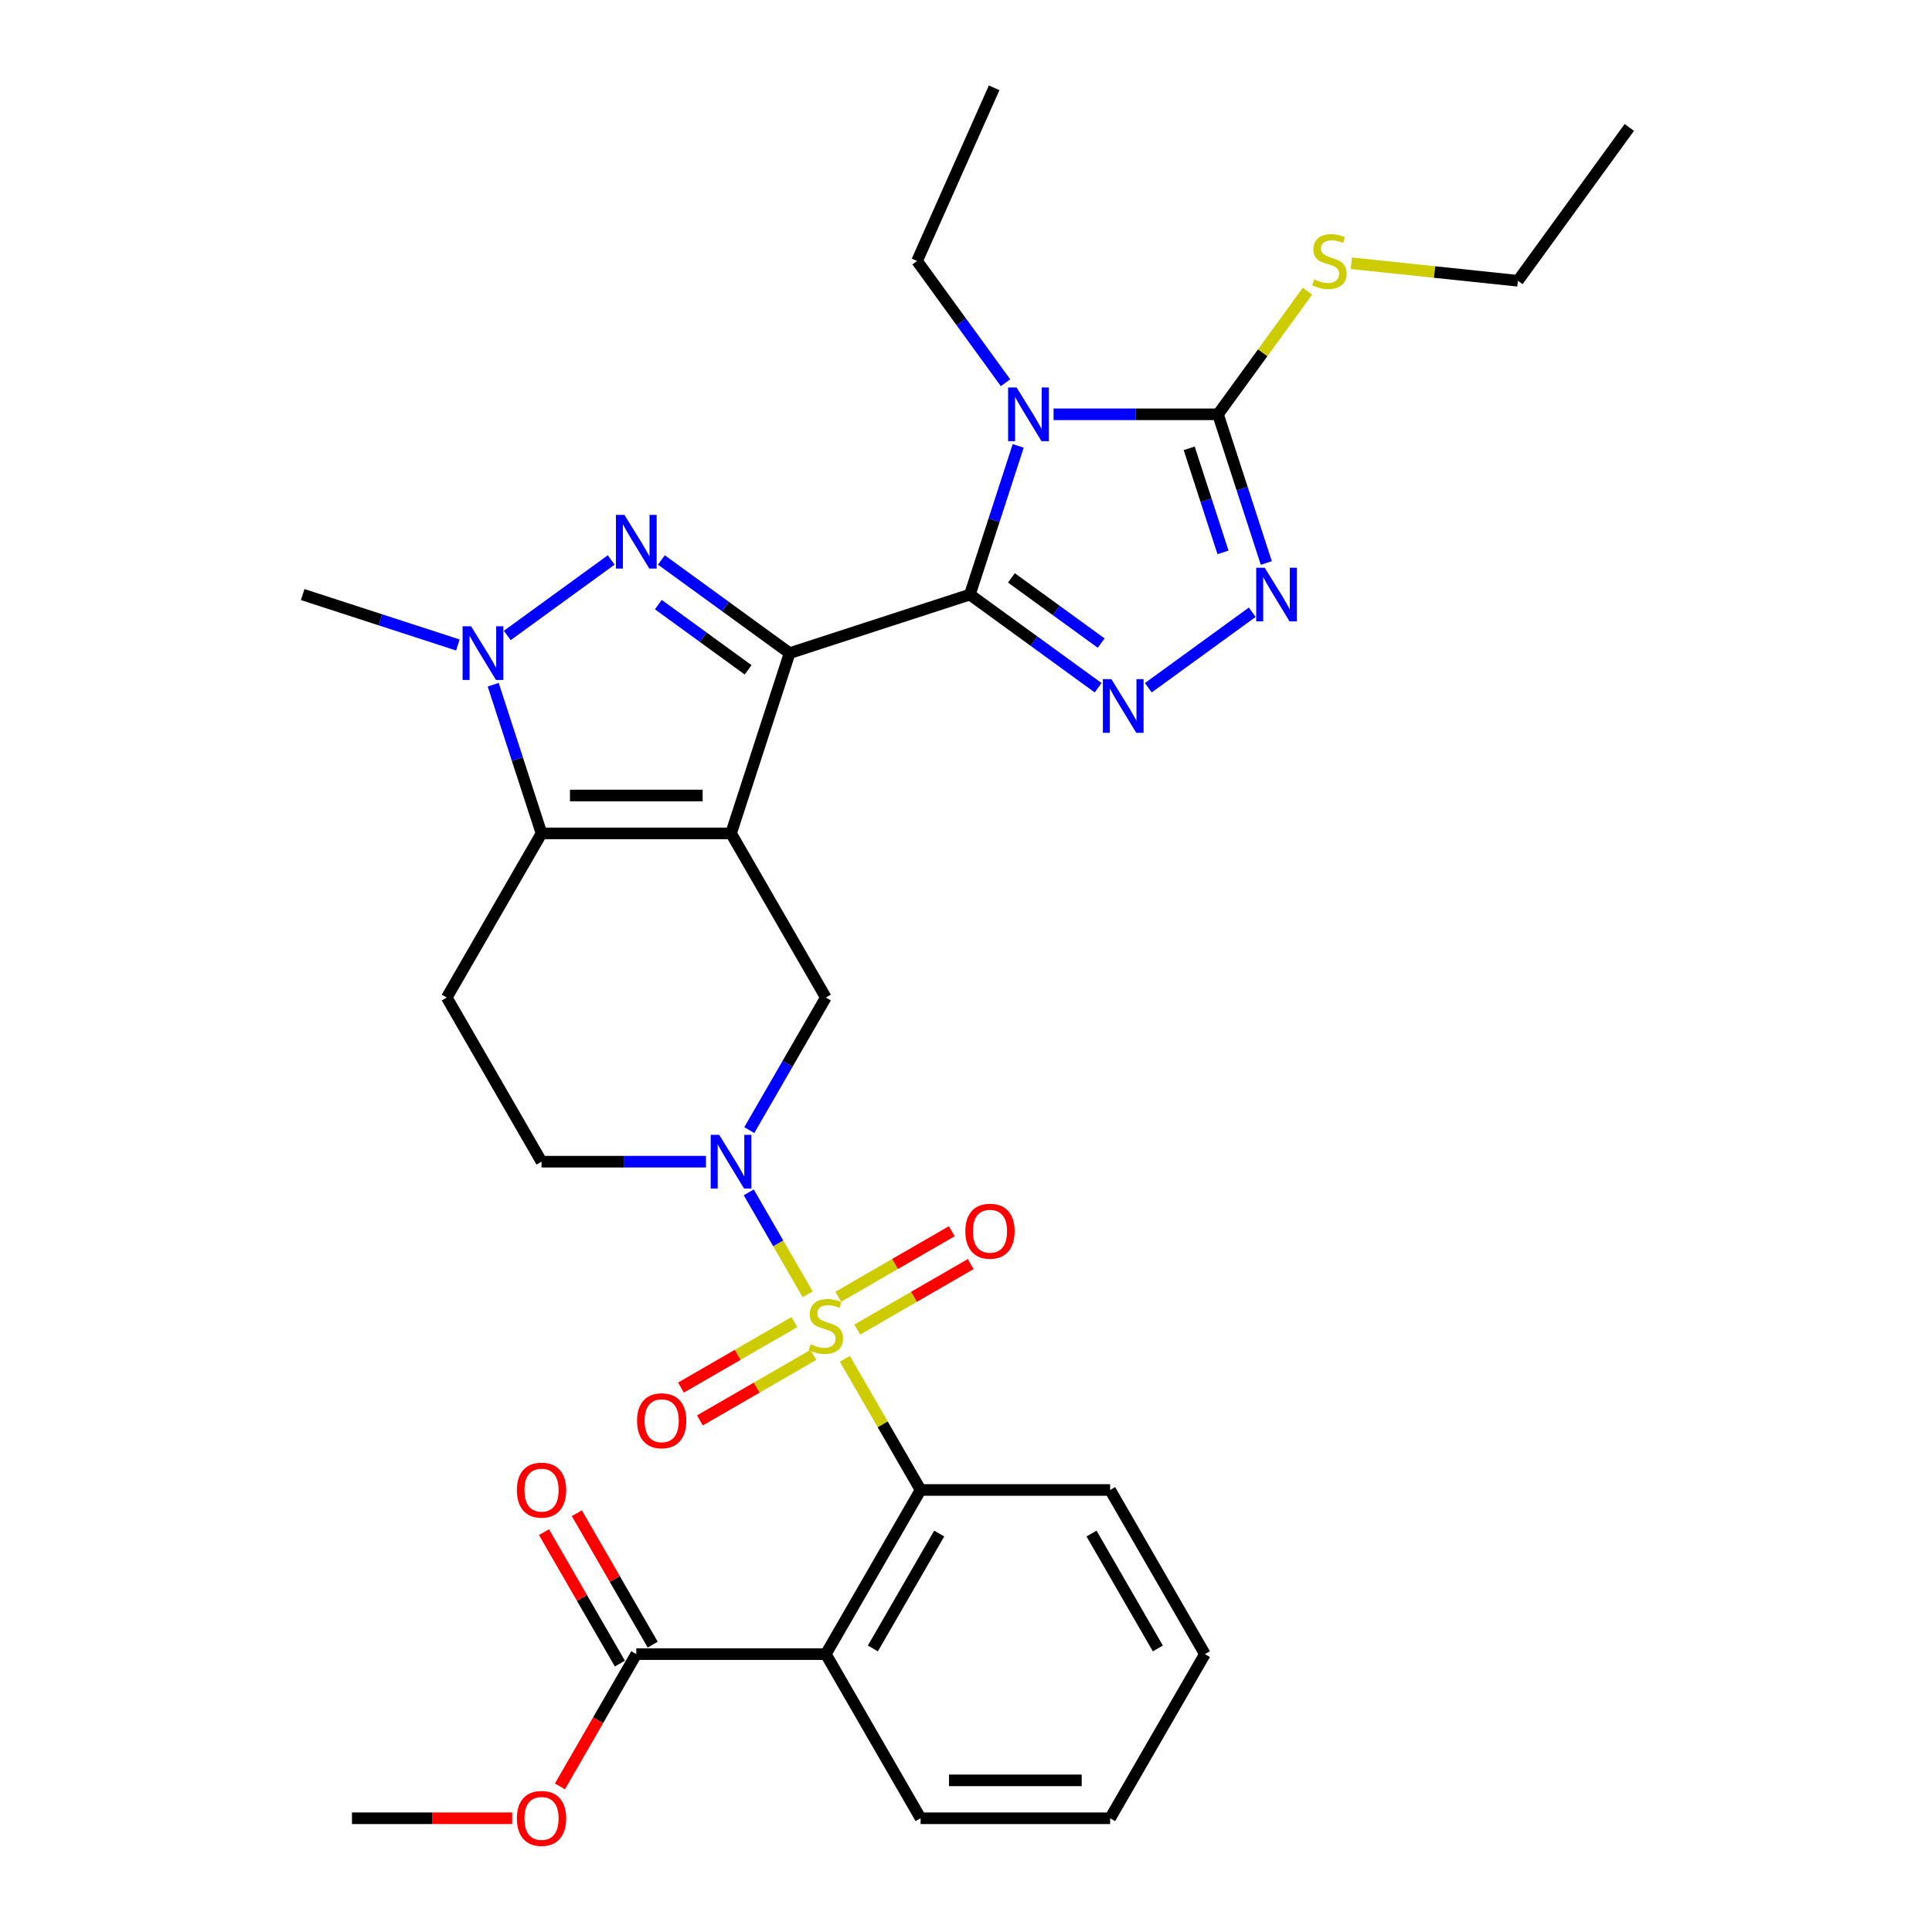 <?xml version='1.0' encoding='iso-8859-1'?>
<svg version='1.1' baseProfile='full'
              xmlns='http://www.w3.org/2000/svg'
                      xmlns:rdkit='http://www.rdkit.org/xml'
                      xmlns:xlink='http://www.w3.org/1999/xlink'
                  xml:space='preserve'
width='1000px' height='1000px' viewBox='0 0 1000 1000'>
<!-- END OF HEADER -->
<rect style='opacity:1.0;fill:#FFFFFF;stroke:none' width='1000' height='1000' x='0' y='0'> </rect>
<path class='bond-0' d='M 408.71,338.063 L 378.395,431.366' style='fill:none;fill-rule:evenodd;stroke:#000000;stroke-width:6px;stroke-linecap:butt;stroke-linejoin:miter;stroke-opacity:1' />
<path class='bond-1' d='M 408.71,338.063 L 502.013,307.748' style='fill:none;fill-rule:evenodd;stroke:#000000;stroke-width:6px;stroke-linecap:butt;stroke-linejoin:miter;stroke-opacity:1' />
<path class='bond-4' d='M 408.71,338.063 L 375.521,313.95' style='fill:none;fill-rule:evenodd;stroke:#000000;stroke-width:6px;stroke-linecap:butt;stroke-linejoin:miter;stroke-opacity:1' />
<path class='bond-4' d='M 375.521,313.95 L 342.331,289.836' style='fill:none;fill-rule:evenodd;stroke:#0000FF;stroke-width:6px;stroke-linecap:butt;stroke-linejoin:miter;stroke-opacity:1' />
<path class='bond-4' d='M 387.221,346.703 L 363.988,329.824' style='fill:none;fill-rule:evenodd;stroke:#000000;stroke-width:6px;stroke-linecap:butt;stroke-linejoin:miter;stroke-opacity:1' />
<path class='bond-4' d='M 363.988,329.824 L 340.755,312.944' style='fill:none;fill-rule:evenodd;stroke:#0000FF;stroke-width:6px;stroke-linecap:butt;stroke-linejoin:miter;stroke-opacity:1' />
<path class='bond-5' d='M 378.395,431.366 L 280.29,431.366' style='fill:none;fill-rule:evenodd;stroke:#000000;stroke-width:6px;stroke-linecap:butt;stroke-linejoin:miter;stroke-opacity:1' />
<path class='bond-5' d='M 363.679,411.745 L 295.006,411.745' style='fill:none;fill-rule:evenodd;stroke:#000000;stroke-width:6px;stroke-linecap:butt;stroke-linejoin:miter;stroke-opacity:1' />
<path class='bond-12' d='M 378.395,431.366 L 427.447,516.327' style='fill:none;fill-rule:evenodd;stroke:#000000;stroke-width:6px;stroke-linecap:butt;stroke-linejoin:miter;stroke-opacity:1' />
<path class='bond-3' d='M 502.013,307.748 L 514.516,269.268' style='fill:none;fill-rule:evenodd;stroke:#000000;stroke-width:6px;stroke-linecap:butt;stroke-linejoin:miter;stroke-opacity:1' />
<path class='bond-3' d='M 514.516,269.268 L 527.018,230.789' style='fill:none;fill-rule:evenodd;stroke:#0000FF;stroke-width:6px;stroke-linecap:butt;stroke-linejoin:miter;stroke-opacity:1' />
<path class='bond-6' d='M 502.013,307.748 L 535.202,331.861' style='fill:none;fill-rule:evenodd;stroke:#000000;stroke-width:6px;stroke-linecap:butt;stroke-linejoin:miter;stroke-opacity:1' />
<path class='bond-6' d='M 535.202,331.861 L 568.392,355.975' style='fill:none;fill-rule:evenodd;stroke:#0000FF;stroke-width:6px;stroke-linecap:butt;stroke-linejoin:miter;stroke-opacity:1' />
<path class='bond-6' d='M 523.503,299.108 L 546.735,315.988' style='fill:none;fill-rule:evenodd;stroke:#000000;stroke-width:6px;stroke-linecap:butt;stroke-linejoin:miter;stroke-opacity:1' />
<path class='bond-6' d='M 546.735,315.988 L 569.968,332.867' style='fill:none;fill-rule:evenodd;stroke:#0000FF;stroke-width:6px;stroke-linecap:butt;stroke-linejoin:miter;stroke-opacity:1' />
<path class='bond-2' d='M 418.033,669.943 L 402.796,643.552' style='fill:none;fill-rule:evenodd;stroke:#CCCC00;stroke-width:6px;stroke-linecap:butt;stroke-linejoin:miter;stroke-opacity:1' />
<path class='bond-2' d='M 402.796,643.552 L 387.559,617.161' style='fill:none;fill-rule:evenodd;stroke:#0000FF;stroke-width:6px;stroke-linecap:butt;stroke-linejoin:miter;stroke-opacity:1' />
<path class='bond-11' d='M 437.291,703.299 L 456.895,737.254' style='fill:none;fill-rule:evenodd;stroke:#CCCC00;stroke-width:6px;stroke-linecap:butt;stroke-linejoin:miter;stroke-opacity:1' />
<path class='bond-11' d='M 456.895,737.254 L 476.499,771.209' style='fill:none;fill-rule:evenodd;stroke:#000000;stroke-width:6px;stroke-linecap:butt;stroke-linejoin:miter;stroke-opacity:1' />
<path class='bond-16' d='M 443.712,688.185 L 473.073,671.234' style='fill:none;fill-rule:evenodd;stroke:#CCCC00;stroke-width:6px;stroke-linecap:butt;stroke-linejoin:miter;stroke-opacity:1' />
<path class='bond-16' d='M 473.073,671.234 L 502.434,654.282' style='fill:none;fill-rule:evenodd;stroke:#FF0000;stroke-width:6px;stroke-linecap:butt;stroke-linejoin:miter;stroke-opacity:1' />
<path class='bond-16' d='M 433.902,671.193 L 463.263,654.241' style='fill:none;fill-rule:evenodd;stroke:#CCCC00;stroke-width:6px;stroke-linecap:butt;stroke-linejoin:miter;stroke-opacity:1' />
<path class='bond-16' d='M 463.263,654.241 L 492.624,637.29' style='fill:none;fill-rule:evenodd;stroke:#FF0000;stroke-width:6px;stroke-linecap:butt;stroke-linejoin:miter;stroke-opacity:1' />
<path class='bond-17' d='M 411.181,684.311 L 381.82,701.263' style='fill:none;fill-rule:evenodd;stroke:#CCCC00;stroke-width:6px;stroke-linecap:butt;stroke-linejoin:miter;stroke-opacity:1' />
<path class='bond-17' d='M 381.82,701.263 L 352.459,718.214' style='fill:none;fill-rule:evenodd;stroke:#FF0000;stroke-width:6px;stroke-linecap:butt;stroke-linejoin:miter;stroke-opacity:1' />
<path class='bond-17' d='M 420.991,701.303 L 391.63,718.255' style='fill:none;fill-rule:evenodd;stroke:#CCCC00;stroke-width:6px;stroke-linecap:butt;stroke-linejoin:miter;stroke-opacity:1' />
<path class='bond-17' d='M 391.63,718.255 L 362.269,735.206' style='fill:none;fill-rule:evenodd;stroke:#FF0000;stroke-width:6px;stroke-linecap:butt;stroke-linejoin:miter;stroke-opacity:1' />
<path class='bond-9' d='M 545.318,214.445 L 587.875,214.445' style='fill:none;fill-rule:evenodd;stroke:#0000FF;stroke-width:6px;stroke-linecap:butt;stroke-linejoin:miter;stroke-opacity:1' />
<path class='bond-9' d='M 587.875,214.445 L 630.433,214.445' style='fill:none;fill-rule:evenodd;stroke:#000000;stroke-width:6px;stroke-linecap:butt;stroke-linejoin:miter;stroke-opacity:1' />
<path class='bond-21' d='M 520.454,198.101 L 497.559,166.589' style='fill:none;fill-rule:evenodd;stroke:#0000FF;stroke-width:6px;stroke-linecap:butt;stroke-linejoin:miter;stroke-opacity:1' />
<path class='bond-21' d='M 497.559,166.589 L 474.665,135.077' style='fill:none;fill-rule:evenodd;stroke:#000000;stroke-width:6px;stroke-linecap:butt;stroke-linejoin:miter;stroke-opacity:1' />
<path class='bond-8' d='M 316.353,289.836 L 262.562,328.918' style='fill:none;fill-rule:evenodd;stroke:#0000FF;stroke-width:6px;stroke-linecap:butt;stroke-linejoin:miter;stroke-opacity:1' />
<path class='bond-14' d='M 280.29,431.366 L 231.238,516.327' style='fill:none;fill-rule:evenodd;stroke:#000000;stroke-width:6px;stroke-linecap:butt;stroke-linejoin:miter;stroke-opacity:1' />
<path class='bond-32' d='M 280.29,431.366 L 267.788,392.887' style='fill:none;fill-rule:evenodd;stroke:#000000;stroke-width:6px;stroke-linecap:butt;stroke-linejoin:miter;stroke-opacity:1' />
<path class='bond-32' d='M 267.788,392.887 L 255.285,354.408' style='fill:none;fill-rule:evenodd;stroke:#0000FF;stroke-width:6px;stroke-linecap:butt;stroke-linejoin:miter;stroke-opacity:1' />
<path class='bond-10' d='M 594.37,355.975 L 648.161,316.893' style='fill:none;fill-rule:evenodd;stroke:#0000FF;stroke-width:6px;stroke-linecap:butt;stroke-linejoin:miter;stroke-opacity:1' />
<path class='bond-7' d='M 387.831,584.943 L 407.639,550.635' style='fill:none;fill-rule:evenodd;stroke:#0000FF;stroke-width:6px;stroke-linecap:butt;stroke-linejoin:miter;stroke-opacity:1' />
<path class='bond-7' d='M 407.639,550.635 L 427.447,516.327' style='fill:none;fill-rule:evenodd;stroke:#000000;stroke-width:6px;stroke-linecap:butt;stroke-linejoin:miter;stroke-opacity:1' />
<path class='bond-18' d='M 365.406,601.287 L 322.848,601.287' style='fill:none;fill-rule:evenodd;stroke:#0000FF;stroke-width:6px;stroke-linecap:butt;stroke-linejoin:miter;stroke-opacity:1' />
<path class='bond-18' d='M 322.848,601.287 L 280.29,601.287' style='fill:none;fill-rule:evenodd;stroke:#000000;stroke-width:6px;stroke-linecap:butt;stroke-linejoin:miter;stroke-opacity:1' />
<path class='bond-22' d='M 236.986,333.843 L 196.829,320.795' style='fill:none;fill-rule:evenodd;stroke:#0000FF;stroke-width:6px;stroke-linecap:butt;stroke-linejoin:miter;stroke-opacity:1' />
<path class='bond-22' d='M 196.829,320.795 L 156.672,307.748' style='fill:none;fill-rule:evenodd;stroke:#000000;stroke-width:6px;stroke-linecap:butt;stroke-linejoin:miter;stroke-opacity:1' />
<path class='bond-20' d='M 630.433,214.445 L 653.585,182.579' style='fill:none;fill-rule:evenodd;stroke:#000000;stroke-width:6px;stroke-linecap:butt;stroke-linejoin:miter;stroke-opacity:1' />
<path class='bond-20' d='M 653.585,182.579 L 676.737,150.713' style='fill:none;fill-rule:evenodd;stroke:#CCCC00;stroke-width:6px;stroke-linecap:butt;stroke-linejoin:miter;stroke-opacity:1' />
<path class='bond-33' d='M 630.433,214.445 L 642.936,252.924' style='fill:none;fill-rule:evenodd;stroke:#000000;stroke-width:6px;stroke-linecap:butt;stroke-linejoin:miter;stroke-opacity:1' />
<path class='bond-33' d='M 642.936,252.924 L 655.438,291.403' style='fill:none;fill-rule:evenodd;stroke:#0000FF;stroke-width:6px;stroke-linecap:butt;stroke-linejoin:miter;stroke-opacity:1' />
<path class='bond-33' d='M 615.523,232.052 L 624.275,258.987' style='fill:none;fill-rule:evenodd;stroke:#000000;stroke-width:6px;stroke-linecap:butt;stroke-linejoin:miter;stroke-opacity:1' />
<path class='bond-33' d='M 624.275,258.987 L 633.027,285.923' style='fill:none;fill-rule:evenodd;stroke:#0000FF;stroke-width:6px;stroke-linecap:butt;stroke-linejoin:miter;stroke-opacity:1' />
<path class='bond-13' d='M 476.499,771.209 L 427.447,856.169' style='fill:none;fill-rule:evenodd;stroke:#000000;stroke-width:6px;stroke-linecap:butt;stroke-linejoin:miter;stroke-opacity:1' />
<path class='bond-13' d='M 486.133,793.763 L 451.797,853.236' style='fill:none;fill-rule:evenodd;stroke:#000000;stroke-width:6px;stroke-linecap:butt;stroke-linejoin:miter;stroke-opacity:1' />
<path class='bond-25' d='M 476.499,771.209 L 574.603,771.209' style='fill:none;fill-rule:evenodd;stroke:#000000;stroke-width:6px;stroke-linecap:butt;stroke-linejoin:miter;stroke-opacity:1' />
<path class='bond-15' d='M 427.447,856.169 L 329.342,856.169' style='fill:none;fill-rule:evenodd;stroke:#000000;stroke-width:6px;stroke-linecap:butt;stroke-linejoin:miter;stroke-opacity:1' />
<path class='bond-24' d='M 427.447,856.169 L 476.499,941.13' style='fill:none;fill-rule:evenodd;stroke:#000000;stroke-width:6px;stroke-linecap:butt;stroke-linejoin:miter;stroke-opacity:1' />
<path class='bond-34' d='M 231.238,516.327 L 280.29,601.287' style='fill:none;fill-rule:evenodd;stroke:#000000;stroke-width:6px;stroke-linecap:butt;stroke-linejoin:miter;stroke-opacity:1' />
<path class='bond-19' d='M 337.839,851.264 L 318.201,817.25' style='fill:none;fill-rule:evenodd;stroke:#000000;stroke-width:6px;stroke-linecap:butt;stroke-linejoin:miter;stroke-opacity:1' />
<path class='bond-19' d='M 318.201,817.25 L 298.563,783.236' style='fill:none;fill-rule:evenodd;stroke:#FF0000;stroke-width:6px;stroke-linecap:butt;stroke-linejoin:miter;stroke-opacity:1' />
<path class='bond-19' d='M 320.846,861.075 L 301.208,827.061' style='fill:none;fill-rule:evenodd;stroke:#000000;stroke-width:6px;stroke-linecap:butt;stroke-linejoin:miter;stroke-opacity:1' />
<path class='bond-19' d='M 301.208,827.061 L 281.57,793.047' style='fill:none;fill-rule:evenodd;stroke:#FF0000;stroke-width:6px;stroke-linecap:butt;stroke-linejoin:miter;stroke-opacity:1' />
<path class='bond-23' d='M 329.342,856.169 L 309.58,890.399' style='fill:none;fill-rule:evenodd;stroke:#000000;stroke-width:6px;stroke-linecap:butt;stroke-linejoin:miter;stroke-opacity:1' />
<path class='bond-23' d='M 309.58,890.399 L 289.817,924.629' style='fill:none;fill-rule:evenodd;stroke:#FF0000;stroke-width:6px;stroke-linecap:butt;stroke-linejoin:miter;stroke-opacity:1' />
<path class='bond-26' d='M 699.458,136.271 L 742.561,140.801' style='fill:none;fill-rule:evenodd;stroke:#CCCC00;stroke-width:6px;stroke-linecap:butt;stroke-linejoin:miter;stroke-opacity:1' />
<path class='bond-26' d='M 742.561,140.801 L 785.664,145.332' style='fill:none;fill-rule:evenodd;stroke:#000000;stroke-width:6px;stroke-linecap:butt;stroke-linejoin:miter;stroke-opacity:1' />
<path class='bond-28' d='M 474.665,135.077 L 514.567,45.455' style='fill:none;fill-rule:evenodd;stroke:#000000;stroke-width:6px;stroke-linecap:butt;stroke-linejoin:miter;stroke-opacity:1' />
<path class='bond-27' d='M 265.084,941.13 L 223.635,941.13' style='fill:none;fill-rule:evenodd;stroke:#FF0000;stroke-width:6px;stroke-linecap:butt;stroke-linejoin:miter;stroke-opacity:1' />
<path class='bond-27' d='M 223.635,941.13 L 182.186,941.13' style='fill:none;fill-rule:evenodd;stroke:#000000;stroke-width:6px;stroke-linecap:butt;stroke-linejoin:miter;stroke-opacity:1' />
<path class='bond-35' d='M 476.499,941.13 L 574.603,941.13' style='fill:none;fill-rule:evenodd;stroke:#000000;stroke-width:6px;stroke-linecap:butt;stroke-linejoin:miter;stroke-opacity:1' />
<path class='bond-35' d='M 491.214,921.509 L 559.887,921.509' style='fill:none;fill-rule:evenodd;stroke:#000000;stroke-width:6px;stroke-linecap:butt;stroke-linejoin:miter;stroke-opacity:1' />
<path class='bond-30' d='M 574.603,771.209 L 623.655,856.169' style='fill:none;fill-rule:evenodd;stroke:#000000;stroke-width:6px;stroke-linecap:butt;stroke-linejoin:miter;stroke-opacity:1' />
<path class='bond-30' d='M 564.969,793.763 L 599.305,853.236' style='fill:none;fill-rule:evenodd;stroke:#000000;stroke-width:6px;stroke-linecap:butt;stroke-linejoin:miter;stroke-opacity:1' />
<path class='bond-31' d='M 785.664,145.332 L 843.328,65.964' style='fill:none;fill-rule:evenodd;stroke:#000000;stroke-width:6px;stroke-linecap:butt;stroke-linejoin:miter;stroke-opacity:1' />
<path class='bond-29' d='M 574.603,941.13 L 623.655,856.169' style='fill:none;fill-rule:evenodd;stroke:#000000;stroke-width:6px;stroke-linecap:butt;stroke-linejoin:miter;stroke-opacity:1' />
<path  class='atom-3' d='M 419.598 695.784
Q 419.912 695.902, 421.207 696.451
Q 422.502 697, 423.915 697.354
Q 425.367 697.667, 426.78 697.667
Q 429.409 697.667, 430.939 696.412
Q 432.47 695.117, 432.47 692.88
Q 432.47 691.35, 431.685 690.408
Q 430.939 689.466, 429.762 688.956
Q 428.585 688.446, 426.623 687.857
Q 424.15 687.111, 422.659 686.405
Q 421.207 685.699, 420.148 684.208
Q 419.127 682.716, 419.127 680.205
Q 419.127 676.712, 421.482 674.554
Q 423.876 672.396, 428.585 672.396
Q 431.802 672.396, 435.452 673.926
L 434.549 676.948
Q 431.214 675.574, 428.702 675.574
Q 425.995 675.574, 424.503 676.712
Q 423.012 677.811, 423.052 679.734
Q 423.052 681.225, 423.797 682.128
Q 424.582 683.03, 425.681 683.54
Q 426.819 684.051, 428.702 684.639
Q 431.214 685.424, 432.705 686.209
Q 434.196 686.994, 435.256 688.603
Q 436.354 690.172, 436.354 692.88
Q 436.354 696.726, 433.765 698.805
Q 431.214 700.846, 426.936 700.846
Q 424.464 700.846, 422.581 700.297
Q 420.736 699.786, 418.539 698.884
L 419.598 695.784
' fill='#CCCC00'/>
<path  class='atom-4' d='M 526.188 200.554
L 535.292 215.269
Q 536.194 216.721, 537.646 219.35
Q 539.098 221.979, 539.176 222.136
L 539.176 200.554
L 542.865 200.554
L 542.865 228.337
L 539.059 228.337
L 529.288 212.248
Q 528.15 210.364, 526.933 208.206
Q 525.756 206.047, 525.403 205.38
L 525.403 228.337
L 521.792 228.337
L 521.792 200.554
L 526.188 200.554
' fill='#0000FF'/>
<path  class='atom-5' d='M 323.201 266.508
L 332.305 281.223
Q 333.208 282.675, 334.66 285.305
Q 336.112 287.934, 336.19 288.091
L 336.19 266.508
L 339.879 266.508
L 339.879 294.291
L 336.072 294.291
L 326.301 278.202
Q 325.163 276.318, 323.947 274.16
Q 322.77 272.002, 322.416 271.334
L 322.416 294.291
L 318.806 294.291
L 318.806 266.508
L 323.201 266.508
' fill='#0000FF'/>
<path  class='atom-7' d='M 575.24 351.52
L 584.344 366.236
Q 585.246 367.688, 586.698 370.317
Q 588.15 372.946, 588.229 373.103
L 588.229 351.52
L 591.917 351.52
L 591.917 379.303
L 588.111 379.303
L 578.34 363.214
Q 577.202 361.331, 575.985 359.172
Q 574.808 357.014, 574.455 356.347
L 574.455 379.303
L 570.845 379.303
L 570.845 351.52
L 575.24 351.52
' fill='#0000FF'/>
<path  class='atom-8' d='M 372.253 587.396
L 381.357 602.112
Q 382.26 603.563, 383.712 606.193
Q 385.164 608.822, 385.242 608.979
L 385.242 587.396
L 388.931 587.396
L 388.931 615.179
L 385.124 615.179
L 375.353 599.09
Q 374.215 597.206, 372.999 595.048
Q 371.822 592.89, 371.468 592.223
L 371.468 615.179
L 367.858 615.179
L 367.858 587.396
L 372.253 587.396
' fill='#0000FF'/>
<path  class='atom-9' d='M 243.833 324.172
L 252.937 338.888
Q 253.84 340.34, 255.292 342.969
Q 256.744 345.598, 256.822 345.755
L 256.822 324.172
L 260.511 324.172
L 260.511 351.955
L 256.705 351.955
L 246.933 335.866
Q 245.795 333.982, 244.579 331.824
Q 243.402 329.666, 243.048 328.999
L 243.048 351.955
L 239.438 351.955
L 239.438 324.172
L 243.833 324.172
' fill='#0000FF'/>
<path  class='atom-11' d='M 654.607 293.856
L 663.712 308.572
Q 664.614 310.024, 666.066 312.653
Q 667.518 315.282, 667.596 315.439
L 667.596 293.856
L 671.285 293.856
L 671.285 321.639
L 667.479 321.639
L 657.708 305.55
Q 656.57 303.667, 655.353 301.508
Q 654.176 299.35, 653.823 298.683
L 653.823 321.639
L 650.212 321.639
L 650.212 293.856
L 654.607 293.856
' fill='#0000FF'/>
<path  class='atom-17' d='M 499.654 637.275
Q 499.654 630.603, 502.95 626.875
Q 506.246 623.148, 512.407 623.148
Q 518.568 623.148, 521.865 626.875
Q 525.161 630.603, 525.161 637.275
Q 525.161 644.024, 521.825 647.87
Q 518.49 651.676, 512.407 651.676
Q 506.286 651.676, 502.95 647.87
Q 499.654 644.063, 499.654 637.275
M 512.407 648.537
Q 516.645 648.537, 518.921 645.711
Q 521.237 642.847, 521.237 637.275
Q 521.237 631.82, 518.921 629.073
Q 516.645 626.287, 512.407 626.287
Q 508.169 626.287, 505.854 629.034
Q 503.578 631.781, 503.578 637.275
Q 503.578 642.886, 505.854 645.711
Q 508.169 648.537, 512.407 648.537
' fill='#FF0000'/>
<path  class='atom-18' d='M 329.732 735.379
Q 329.732 728.708, 333.029 724.98
Q 336.325 721.252, 342.486 721.252
Q 348.647 721.252, 351.943 724.98
Q 355.239 728.708, 355.239 735.379
Q 355.239 742.128, 351.904 745.974
Q 348.568 749.78, 342.486 749.78
Q 336.364 749.78, 333.029 745.974
Q 329.732 742.167, 329.732 735.379
M 342.486 746.641
Q 346.724 746.641, 349 743.816
Q 351.315 740.951, 351.315 735.379
Q 351.315 729.924, 349 727.177
Q 346.724 724.391, 342.486 724.391
Q 338.248 724.391, 335.933 727.138
Q 333.657 729.885, 333.657 735.379
Q 333.657 740.99, 335.933 743.816
Q 338.248 746.641, 342.486 746.641
' fill='#FF0000'/>
<path  class='atom-20' d='M 267.537 771.287
Q 267.537 764.616, 270.833 760.888
Q 274.129 757.16, 280.29 757.16
Q 286.451 757.16, 289.748 760.888
Q 293.044 764.616, 293.044 771.287
Q 293.044 778.037, 289.708 781.883
Q 286.373 785.689, 280.29 785.689
Q 274.169 785.689, 270.833 781.883
Q 267.537 778.076, 267.537 771.287
M 280.29 782.55
Q 284.529 782.55, 286.805 779.724
Q 289.12 776.86, 289.12 771.287
Q 289.12 765.833, 286.805 763.086
Q 284.529 760.3, 280.29 760.3
Q 276.052 760.3, 273.737 763.047
Q 271.461 765.793, 271.461 771.287
Q 271.461 776.899, 273.737 779.724
Q 276.052 782.55, 280.29 782.55
' fill='#FF0000'/>
<path  class='atom-21' d='M 680.249 144.613
Q 680.563 144.731, 681.858 145.28
Q 683.153 145.829, 684.565 146.183
Q 686.017 146.496, 687.43 146.496
Q 690.059 146.496, 691.59 145.241
Q 693.12 143.946, 693.12 141.709
Q 693.12 140.179, 692.335 139.237
Q 691.59 138.295, 690.412 137.785
Q 689.235 137.275, 687.273 136.686
Q 684.801 135.94, 683.31 135.234
Q 681.858 134.528, 680.798 133.037
Q 679.778 131.545, 679.778 129.034
Q 679.778 125.541, 682.132 123.383
Q 684.526 121.225, 689.235 121.225
Q 692.453 121.225, 696.102 122.755
L 695.2 125.777
Q 691.864 124.403, 689.353 124.403
Q 686.645 124.403, 685.154 125.541
Q 683.663 126.64, 683.702 128.563
Q 683.702 130.054, 684.448 130.957
Q 685.232 131.859, 686.331 132.369
Q 687.469 132.88, 689.353 133.468
Q 691.864 134.253, 693.356 135.038
Q 694.847 135.823, 695.906 137.432
Q 697.005 139.001, 697.005 141.709
Q 697.005 145.555, 694.415 147.634
Q 691.864 149.675, 687.587 149.675
Q 685.115 149.675, 683.231 149.126
Q 681.387 148.616, 679.189 147.713
L 680.249 144.613
' fill='#CCCC00'/>
<path  class='atom-24' d='M 267.537 941.209
Q 267.537 934.538, 270.833 930.81
Q 274.129 927.082, 280.29 927.082
Q 286.451 927.082, 289.748 930.81
Q 293.044 934.538, 293.044 941.209
Q 293.044 947.958, 289.708 951.804
Q 286.373 955.61, 280.29 955.61
Q 274.169 955.61, 270.833 951.804
Q 267.537 947.997, 267.537 941.209
M 280.29 952.471
Q 284.529 952.471, 286.805 949.646
Q 289.12 946.781, 289.12 941.209
Q 289.12 935.754, 286.805 933.007
Q 284.529 930.221, 280.29 930.221
Q 276.052 930.221, 273.737 932.968
Q 271.461 935.715, 271.461 941.209
Q 271.461 946.82, 273.737 949.646
Q 276.052 952.471, 280.29 952.471
' fill='#FF0000'/>
</svg>
